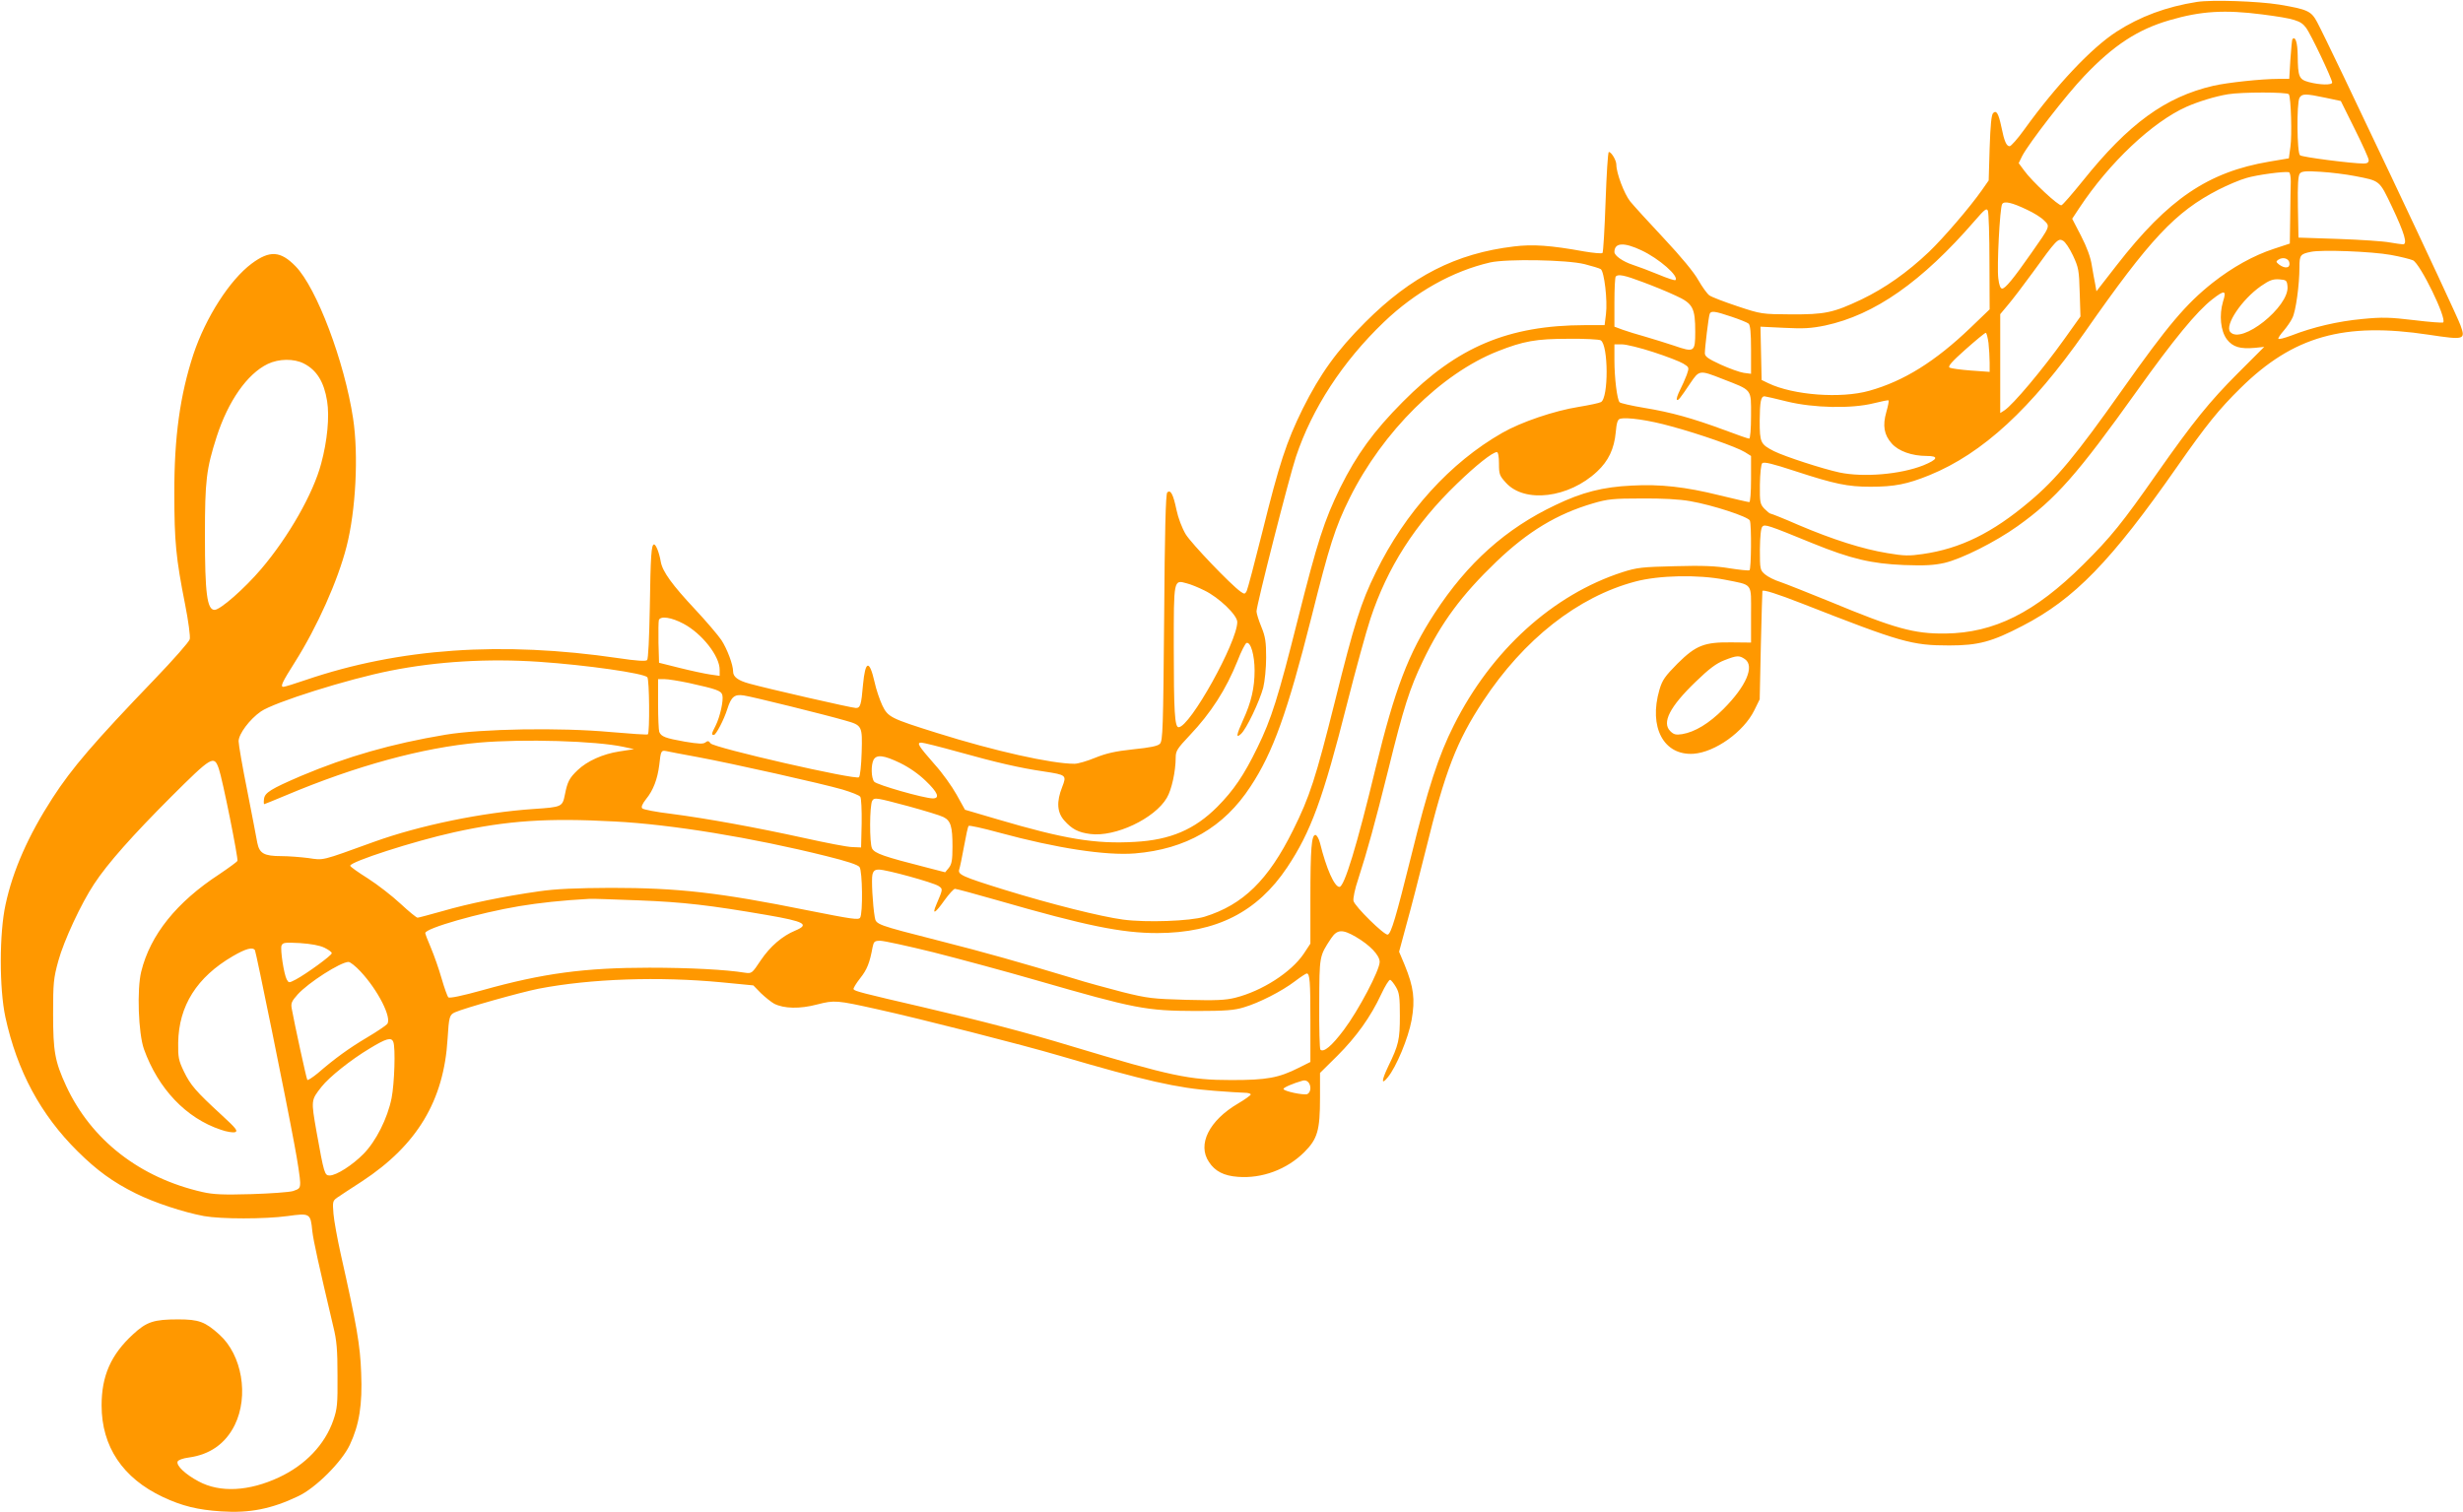 <?xml version="1.0" standalone="no"?>
<!DOCTYPE svg PUBLIC "-//W3C//DTD SVG 20010904//EN"
 "http://www.w3.org/TR/2001/REC-SVG-20010904/DTD/svg10.dtd">
<svg version="1.0" xmlns="http://www.w3.org/2000/svg"
 width="1280pt" height="786pt" viewBox="0 0 1280 786"
 preserveAspectRatio="xMidYMid meet">
<g transform="translate(0,786) scale(0.1,-0.1)"
fill="#ff9800" stroke="none">
<path d="M11417 7850 c-159 -25 -296 -76 -418 -155 -130 -84 -313 -278 -478
-507 -35 -49 -70 -88 -77 -88 -17 0 -28 26 -43 100 -15 71 -26 89 -43 72 -9
-9 -14 -63 -18 -182 l-5 -168 -35 -50 c-63 -90 -199 -248 -275 -321 -114 -108
-228 -188 -350 -247 -148 -70 -190 -79 -370 -78 -148 1 -152 1 -275 42 -69 23
-135 48 -147 57 -11 8 -37 44 -57 79 -22 40 -90 122 -179 217 -78 83 -157 170
-175 192 -31 39 -72 147 -72 191 0 23 -26 66 -39 66 -5 0 -12 -117 -17 -259
-5 -143 -12 -262 -16 -266 -4 -4 -47 0 -95 8 -176 32 -268 38 -365 26 -302
-36 -534 -155 -773 -394 -148 -148 -234 -268 -325 -450 -85 -173 -121 -282
-211 -645 -39 -156 -75 -292 -80 -302 -9 -17 -12 -17 -32 -3 -51 36 -255 249
-285 298 -19 32 -39 84 -48 127 -17 82 -31 107 -48 90 -8 -8 -13 -208 -16
-650 -5 -577 -7 -641 -22 -656 -11 -12 -51 -20 -140 -29 -94 -10 -140 -21
-197 -44 -41 -17 -89 -31 -107 -31 -119 0 -415 66 -714 160 -242 76 -255 82
-285 144 -13 28 -32 83 -40 121 -27 118 -48 113 -60 -14 -9 -106 -14 -121 -37
-121 -21 0 -462 101 -555 127 -58 16 -83 35 -83 62 0 36 -31 118 -61 164 -17
25 -78 97 -136 159 -120 128 -170 197 -179 248 -8 47 -25 90 -35 90 -14 0 -18
-57 -22 -328 -3 -159 -8 -267 -14 -273 -7 -7 -56 -4 -149 10 -608 89 -1139 52
-1624 -113 -58 -20 -110 -36 -117 -36 -18 0 -7 23 60 129 115 182 223 423 268
600 48 187 63 475 34 666 -45 296 -189 678 -299 791 -78 80 -134 84 -228 14
-114 -85 -239 -280 -303 -472 -69 -211 -100 -429 -99 -723 0 -248 8 -335 56
-577 17 -86 28 -168 24 -181 -3 -13 -85 -106 -182 -207 -317 -330 -430 -462
-531 -618 -126 -195 -206 -376 -244 -553 -33 -149 -33 -438 -1 -586 61 -280
183 -507 376 -698 99 -98 182 -159 301 -218 96 -48 248 -98 355 -118 90 -16
315 -16 434 0 117 16 120 15 129 -78 6 -52 32 -169 109 -496 18 -72 22 -122
22 -255 1 -148 -1 -172 -22 -233 -44 -126 -145 -232 -282 -296 -156 -73 -307
-81 -418 -21 -68 36 -117 82 -109 103 3 8 27 17 58 21 110 15 191 72 239 169
74 151 38 364 -80 470 -74 67 -107 79 -214 79 -126 0 -164 -12 -235 -78 -115
-106 -163 -216 -163 -369 0 -214 110 -378 318 -476 100 -47 181 -67 304 -75
147 -10 262 13 400 79 91 43 226 178 268 267 49 104 66 209 59 374 -5 143 -23
248 -107 621 -17 77 -34 170 -37 206 -5 61 -4 67 18 83 13 9 72 48 131 86 286
188 425 420 444 740 7 115 10 125 38 138 49 22 340 104 436 123 270 52 625 64
950 33 l165 -16 39 -40 c22 -21 53 -46 69 -55 51 -26 134 -28 224 -4 90 23
101 22 308 -24 227 -50 760 -186 950 -242 451 -132 610 -168 807 -183 68 -5
138 -10 156 -10 17 0 32 -4 32 -9 0 -4 -30 -26 -66 -47 -150 -88 -213 -213
-151 -304 31 -48 78 -72 150 -77 125 -10 255 38 346 129 68 68 81 113 81 281
l0 130 90 89 c99 99 173 202 228 320 20 43 41 77 47 75 5 -2 19 -19 30 -38 17
-29 20 -52 20 -149 0 -124 -6 -151 -61 -264 -35 -74 -36 -98 -2 -56 44 53 107
204 124 298 19 108 11 171 -36 286 l-29 69 38 141 c22 78 67 253 101 390 100
408 160 563 297 771 212 322 493 543 791 622 123 33 327 37 465 10 150 -30
137 -13 137 -182 l0 -145 -99 1 c-144 2 -187 -15 -283 -110 -65 -66 -79 -85
-94 -136 -57 -195 22 -343 177 -333 112 8 261 114 316 226 l28 57 6 280 c4
154 7 281 8 283 3 9 78 -15 206 -65 515 -202 570 -218 765 -218 151 0 222 19
381 102 269 139 460 335 804 828 150 215 217 298 329 408 274 270 538 344 979
277 186 -28 191 -26 164 49 -23 66 -686 1467 -745 1576 -31 58 -50 66 -196 91
-113 18 -351 26 -429 14z m340 -65 c168 -22 200 -32 227 -69 25 -32 136 -267
136 -285 0 -14 -63 -13 -120 2 -52 14 -58 26 -59 139 -1 67 -12 101 -27 85 -3
-2 -7 -50 -11 -106 l-6 -101 -56 0 c-87 0 -265 -19 -339 -36 -249 -58 -440
-197 -677 -493 -55 -68 -105 -126 -112 -128 -14 -5 -154 125 -194 181 l-28 38
18 37 c35 67 230 319 323 416 152 160 278 242 443 290 164 48 287 55 482 30z
m138 -415 c11 -17 17 -213 8 -274 l-8 -59 -101 -17 c-319 -54 -526 -194 -794
-539 l-105 -135 -6 35 c-4 19 -12 63 -18 99 -6 42 -26 96 -56 154 l-46 89 37
56 c156 236 380 447 557 526 64 28 149 54 215 65 70 12 310 12 317 0z m190
-18 l80 -17 72 -145 c40 -80 73 -153 73 -162 0 -13 -8 -18 -27 -18 -59 0 -319
33 -330 43 -16 12 -18 269 -3 298 13 23 31 23 135 1z m-180 -435 c-1 -26 -2
-109 -3 -185 l-2 -138 -82 -27 c-107 -35 -216 -96 -318 -176 -139 -110 -234
-222 -470 -556 -240 -340 -344 -466 -484 -583 -192 -162 -358 -244 -555 -272
-68 -10 -96 -10 -183 5 -128 21 -282 70 -461 146 -75 33 -141 59 -145 59 -5 0
-19 12 -33 26 -22 24 -24 33 -23 125 1 59 6 105 12 111 9 9 53 -2 172 -41 205
-67 272 -81 391 -81 124 0 190 13 306 60 277 113 529 346 808 744 339 485 469
624 694 740 47 24 113 52 146 61 53 16 194 35 220 30 6 -1 10 -23 10 -48z
m333 28 c133 -26 126 -20 194 -162 64 -136 81 -193 56 -193 -8 0 -39 5 -70 10
-31 6 -150 14 -264 18 l-209 7 -3 159 c-2 116 1 162 10 174 10 12 30 14 108 9
52 -3 132 -13 178 -22z m-1704 -175 c35 -16 75 -41 89 -56 32 -31 33 -28 -66
-169 -95 -136 -136 -185 -152 -185 -9 0 -16 18 -20 53 -8 60 8 368 20 386 10
18 52 8 129 -29z m-195 -271 l1 -247 -101 -97 c-182 -174 -345 -276 -524 -326
-148 -42 -396 -23 -525 39 l-35 17 -3 139 -3 138 123 -6 c101 -5 139 -3 213
12 257 55 503 227 779 546 51 59 61 66 67 50 4 -10 8 -130 8 -265z m434 33
c29 -62 32 -77 35 -192 l4 -125 -82 -115 c-117 -164 -268 -343 -313 -373 l-22
-14 0 257 0 257 41 49 c23 27 81 103 129 169 122 169 131 178 156 164 12 -6
35 -41 52 -77z m-2243 27 c92 -43 197 -135 177 -155 -3 -3 -43 10 -88 29 -46
19 -107 42 -135 51 -49 16 -94 47 -94 66 0 49 49 52 140 9z m3895 -24 c50 -9
101 -22 115 -28 38 -18 177 -303 157 -323 -3 -3 -71 2 -152 12 -126 15 -164
16 -268 6 -128 -12 -256 -42 -369 -86 -38 -14 -68 -22 -68 -16 0 5 13 24 29
42 15 18 36 47 44 65 18 33 37 172 37 265 0 62 5 68 60 79 55 12 315 2 415
-16z m-527 -42 c4 -27 -23 -31 -54 -8 -16 13 -17 16 -4 25 24 16 55 7 58 -17z
m-3663 -6 c39 -10 76 -21 84 -26 18 -12 36 -163 27 -234 l-7 -57 -102 0 c-399
-1 -664 -113 -947 -399 -151 -152 -239 -273 -325 -446 -83 -170 -118 -278
-221 -687 -101 -402 -137 -516 -209 -663 -71 -146 -124 -223 -209 -309 -118
-118 -244 -172 -428 -182 -207 -12 -367 15 -713 117 l-170 50 -44 79 c-24 43
-74 113 -113 156 -85 97 -96 114 -70 114 10 0 98 -22 195 -49 193 -54 318 -83
442 -101 117 -18 119 -19 95 -81 -30 -76 -27 -131 11 -174 40 -45 73 -62 135
-70 129 -17 335 80 398 188 25 42 46 138 46 210 0 34 9 47 73 115 110 116 188
237 248 386 19 50 41 92 47 94 22 7 42 -64 42 -144 0 -88 -17 -164 -60 -257
-35 -78 -38 -97 -11 -72 28 24 97 170 116 241 8 33 15 101 15 156 0 82 -4 109
-25 160 -14 34 -25 70 -25 80 0 33 170 699 205 804 84 251 242 494 457 700
163 156 357 265 553 310 87 19 397 14 490 -9z m302 -93 c54 -20 130 -51 170
-70 91 -41 103 -64 103 -189 0 -105 -5 -108 -109 -72 -42 14 -110 35 -151 47
-41 11 -94 28 -117 36 l-43 16 0 127 c0 70 3 131 7 134 13 13 45 7 140 -29z
m3351 -23 c10 -105 -241 -305 -298 -236 -29 35 60 168 160 238 45 31 62 37 95
35 37 -3 40 -5 43 -37z m-335 -78 c-21 -71 -13 -153 20 -197 31 -40 69 -51
146 -44 l48 5 -136 -136 c-148 -148 -232 -252 -421 -521 -181 -259 -240 -332
-384 -475 -251 -249 -462 -355 -716 -358 -163 -2 -263 26 -600 166 -113 46
-229 92 -258 102 -29 9 -65 27 -80 40 -25 22 -26 26 -26 129 1 69 5 111 13
119 13 13 29 8 261 -87 199 -81 306 -106 475 -113 109 -4 156 -1 210 11 90 21
265 109 380 191 199 142 310 268 622 705 189 265 310 412 390 474 64 50 75 48
56 -11z m-2555 -79 c42 -14 82 -30 89 -36 9 -7 13 -47 13 -136 l0 -125 -38 5
c-20 3 -74 22 -120 43 -65 30 -82 42 -82 59 0 29 19 188 25 204 6 18 27 15
113 -14z m1336 -136 c3 -29 6 -75 6 -102 l0 -49 -97 7 c-54 4 -104 11 -111 15
-11 6 12 32 83 95 53 47 100 86 105 86 4 0 10 -24 14 -52z m-2015 13 c40 -25
41 -300 1 -321 -9 -5 -61 -16 -116 -25 -126 -20 -300 -79 -397 -135 -270 -154
-505 -413 -657 -725 -77 -156 -113 -270 -211 -665 -102 -407 -132 -500 -219
-675 -129 -260 -260 -388 -460 -450 -75 -23 -303 -31 -423 -15 -114 15 -374
80 -617 155 -222 69 -243 79 -235 106 4 11 15 65 25 120 10 55 20 103 24 106
3 4 75 -12 159 -35 298 -81 553 -120 705 -108 265 22 462 135 601 348 117 177
192 387 316 878 94 375 123 468 199 621 172 346 476 647 769 763 134 53 200
65 367 65 85 1 161 -3 169 -8z m273 -61 c68 -22 138 -49 156 -60 31 -19 31
-20 18 -58 -8 -21 -24 -58 -36 -81 -12 -24 -19 -46 -15 -49 6 -6 17 8 70 87
46 68 48 68 165 22 159 -62 150 -50 150 -192 0 -69 -4 -119 -10 -119 -5 0 -63
20 -129 45 -165 61 -276 92 -416 115 -66 11 -123 24 -128 29 -13 13 -27 126
-27 219 l0 82 40 0 c21 0 95 -18 162 -40z m-7012 -60 c66 -34 104 -95 120
-195 13 -81 1 -207 -31 -325 -41 -155 -169 -380 -312 -548 -86 -101 -212 -212
-242 -212 -39 0 -50 87 -50 385 0 288 7 346 61 515 60 185 158 326 265 378 58
28 137 29 189 2z m7707 -197 c139 -34 336 -38 451 -9 40 10 75 17 77 15 2 -3
-3 -30 -12 -61 -20 -70 -12 -118 28 -163 35 -40 105 -65 182 -65 65 0 58 -18
-18 -49 -119 -47 -310 -63 -435 -37 -88 19 -285 83 -341 111 -70 36 -74 44
-74 159 1 98 6 126 25 126 5 0 57 -12 117 -27z m-602 -129 c145 -39 339 -107
383 -134 l32 -20 0 -120 c0 -68 -4 -120 -9 -120 -6 0 -74 16 -153 35 -180 45
-311 59 -458 51 -150 -7 -259 -35 -396 -101 -258 -122 -458 -301 -628 -562
-137 -210 -207 -394 -307 -805 -98 -407 -163 -618 -188 -618 -26 0 -68 94
-101 228 -6 23 -17 42 -24 42 -20 0 -26 -70 -26 -329 l0 -236 -35 -53 c-65
-96 -216 -193 -355 -228 -52 -13 -100 -15 -255 -11 -175 5 -201 8 -330 40 -77
20 -192 51 -255 71 -271 82 -470 138 -695 195 -333 85 -332 85 -339 124 -11
65 -18 197 -12 221 5 20 13 26 34 26 39 0 281 -67 309 -85 24 -16 24 -15 -11
-97 -24 -56 -6 -46 42 22 24 33 48 60 55 60 7 0 107 -27 222 -60 458 -132 644
-170 830 -170 306 1 519 109 674 341 123 184 187 358 312 853 45 177 99 374
121 440 88 266 231 491 449 701 100 97 186 165 208 165 7 0 11 -24 11 -60 0
-55 3 -63 36 -99 97 -108 327 -80 474 58 59 55 89 118 97 205 4 48 10 66 22
69 35 10 152 -7 266 -39z m99 -389 c116 -20 302 -81 310 -101 9 -24 7 -252 -2
-258 -5 -3 -51 2 -103 10 -71 12 -141 15 -284 11 -171 -4 -198 -7 -273 -31
-362 -117 -682 -407 -877 -797 -78 -154 -135 -329 -220 -674 -81 -325 -105
-407 -123 -413 -17 -5 -171 146 -178 175 -3 12 7 63 25 115 47 146 85 283 156
568 79 321 111 422 180 565 96 200 200 341 381 515 165 158 316 249 504 304
75 22 105 25 251 25 106 1 198 -4 253 -14z m-2525 -464 c75 -36 171 -128 171
-164 0 -104 -246 -547 -305 -547 -20 0 -25 82 -25 417 0 353 -1 350 67 331 21
-5 62 -22 92 -37z m-2707 -173 c96 -51 188 -168 188 -239 l0 -32 -49 7 c-27 4
-98 19 -158 34 l-108 27 -3 104 c-1 58 0 111 2 118 9 23 66 14 128 -19z m5516
-184 c52 -36 7 -141 -112 -260 -75 -75 -148 -119 -214 -130 -33 -5 -44 -2 -62
16 -44 44 -3 126 132 256 71 69 108 96 149 112 66 26 78 26 107 6z m-6266 -14
c248 -17 541 -59 562 -80 11 -11 13 -286 3 -297 -3 -3 -91 3 -194 12 -262 24
-671 17 -858 -14 -281 -47 -510 -113 -750 -214 -158 -68 -189 -87 -193 -120
-2 -15 -1 -27 1 -27 2 0 53 21 113 46 363 153 710 248 1004 274 232 20 606 9
750 -22 l55 -12 -77 -12 c-85 -13 -167 -50 -216 -97 -43 -41 -53 -60 -66 -126
-13 -65 -15 -66 -163 -76 -266 -18 -592 -85 -830 -171 -279 -101 -259 -96
-341 -84 -40 5 -103 10 -140 10 -90 0 -114 14 -125 70 -4 25 -28 146 -52 270
-25 124 -45 240 -45 257 0 38 58 115 116 155 70 48 451 168 674 212 241 48
507 64 772 46z m778 -110 c144 -32 168 -40 174 -63 7 -27 -12 -113 -35 -159
-22 -43 -23 -48 -9 -48 11 0 52 78 70 135 20 63 37 78 86 70 43 -6 430 -102
526 -130 89 -25 90 -28 86 -166 -2 -68 -8 -123 -14 -129 -16 -16 -754 153
-771 176 -10 14 -15 14 -27 5 -11 -9 -35 -8 -107 4 -101 18 -123 26 -133 51
-3 8 -6 74 -6 145 l0 129 33 0 c18 0 75 -9 127 -20z m45 -385 c183 -34 647
-138 754 -169 46 -14 88 -30 92 -38 5 -7 8 -69 7 -138 l-3 -125 -45 2 c-25 0
-137 22 -250 47 -250 55 -508 102 -693 126 -76 9 -143 22 -149 28 -7 7 -1 22
20 49 37 45 59 104 68 176 8 74 10 78 36 73 13 -3 86 -17 163 -31z m1053 -31
c47 -23 96 -57 133 -93 63 -60 75 -91 37 -91 -45 0 -293 71 -305 87 -16 20
-17 87 -3 114 16 28 53 24 138 -17z m-3541 -29 c19 -53 102 -467 97 -480 -3
-5 -45 -36 -94 -69 -222 -145 -359 -315 -406 -506 -23 -92 -15 -321 14 -403
74 -206 219 -359 399 -419 30 -11 64 -16 74 -13 17 6 7 19 -68 88 -137 126
-163 157 -197 227 -28 58 -31 74 -30 150 3 192 97 341 284 450 67 39 103 49
115 31 6 -11 163 -781 205 -1010 17 -89 30 -178 30 -197 0 -30 -4 -34 -37 -45
-21 -6 -119 -13 -219 -16 -144 -4 -195 -2 -252 11 -326 74 -578 271 -708 551
-59 128 -68 180 -68 375 0 160 2 184 27 275 29 106 119 299 186 400 70 107
202 255 400 453 212 211 223 218 248 147z m3585 -196 c84 -23 166 -48 181 -56
38 -19 47 -49 47 -153 0 -71 -4 -92 -19 -111 l-19 -23 -93 24 c-228 58 -273
74 -287 100 -14 27 -13 224 1 248 12 18 20 16 189 -29z m-1527 -79 c293 -15
715 -84 1100 -180 105 -26 164 -45 172 -57 15 -20 18 -240 3 -263 -8 -13 -45
-7 -272 38 -461 93 -674 117 -1023 117 -183 -1 -283 -5 -374 -18 -183 -26
-368 -64 -502 -103 -65 -18 -123 -34 -129 -34 -6 0 -46 33 -89 73 -43 40 -119
99 -169 131 -51 32 -92 61 -92 66 0 21 328 127 540 174 277 61 485 75 835 56z
m125 -410 c232 -9 368 -25 665 -76 197 -34 224 -49 148 -81 -68 -28 -131 -83
-179 -154 -46 -69 -47 -70 -83 -65 -98 16 -288 26 -496 26 -336 0 -554 -29
-868 -117 -104 -29 -171 -43 -177 -37 -5 5 -21 49 -35 98 -14 49 -39 120 -55
158 -17 39 -30 74 -30 78 0 25 280 105 489 140 103 17 220 30 366 38 11 1 126
-3 255 -8z m3725 -189 c74 -43 125 -96 125 -131 0 -43 -110 -252 -186 -353
-63 -84 -105 -119 -122 -103 -4 4 -7 112 -6 239 1 251 0 246 62 340 31 46 58
48 127 8z m-2194 -81 c134 -34 375 -99 534 -145 517 -149 570 -159 830 -160
155 0 201 4 249 19 79 23 198 84 265 135 30 23 58 41 62 41 16 0 19 -41 19
-246 l0 -214 -60 -30 c-105 -53 -167 -64 -350 -64 -219 0 -313 20 -835 177
-227 69 -461 130 -765 201 -324 75 -358 84 -364 94 -3 4 13 30 34 57 36 45 50
80 65 163 6 28 10 32 40 32 18 0 142 -27 276 -60z m-3165 24 c22 -11 39 -23
38 -29 -1 -12 -132 -107 -186 -136 -37 -19 -37 -19 -48 0 -15 29 -34 155 -27
176 7 16 17 17 96 13 58 -4 102 -12 127 -24z m187 -123 c92 -98 165 -243 139
-274 -7 -8 -54 -40 -105 -70 -94 -56 -166 -108 -255 -185 -28 -23 -53 -39 -55
-35 -5 8 -67 293 -81 371 -5 28 0 38 31 73 56 62 222 168 264 169 9 0 37 -22
62 -49z m171 -367 c12 -30 6 -216 -9 -292 -21 -105 -81 -224 -146 -290 -57
-58 -141 -112 -176 -112 -26 0 -29 10 -68 227 -29 166 -29 164 26 234 40 51
153 141 250 199 87 53 113 60 123 34z m4766 -241 c0 -13 -7 -26 -16 -30 -19
-7 -124 15 -124 27 0 7 50 29 100 43 22 6 40 -12 40 -40z"/>
</g>
</svg>

